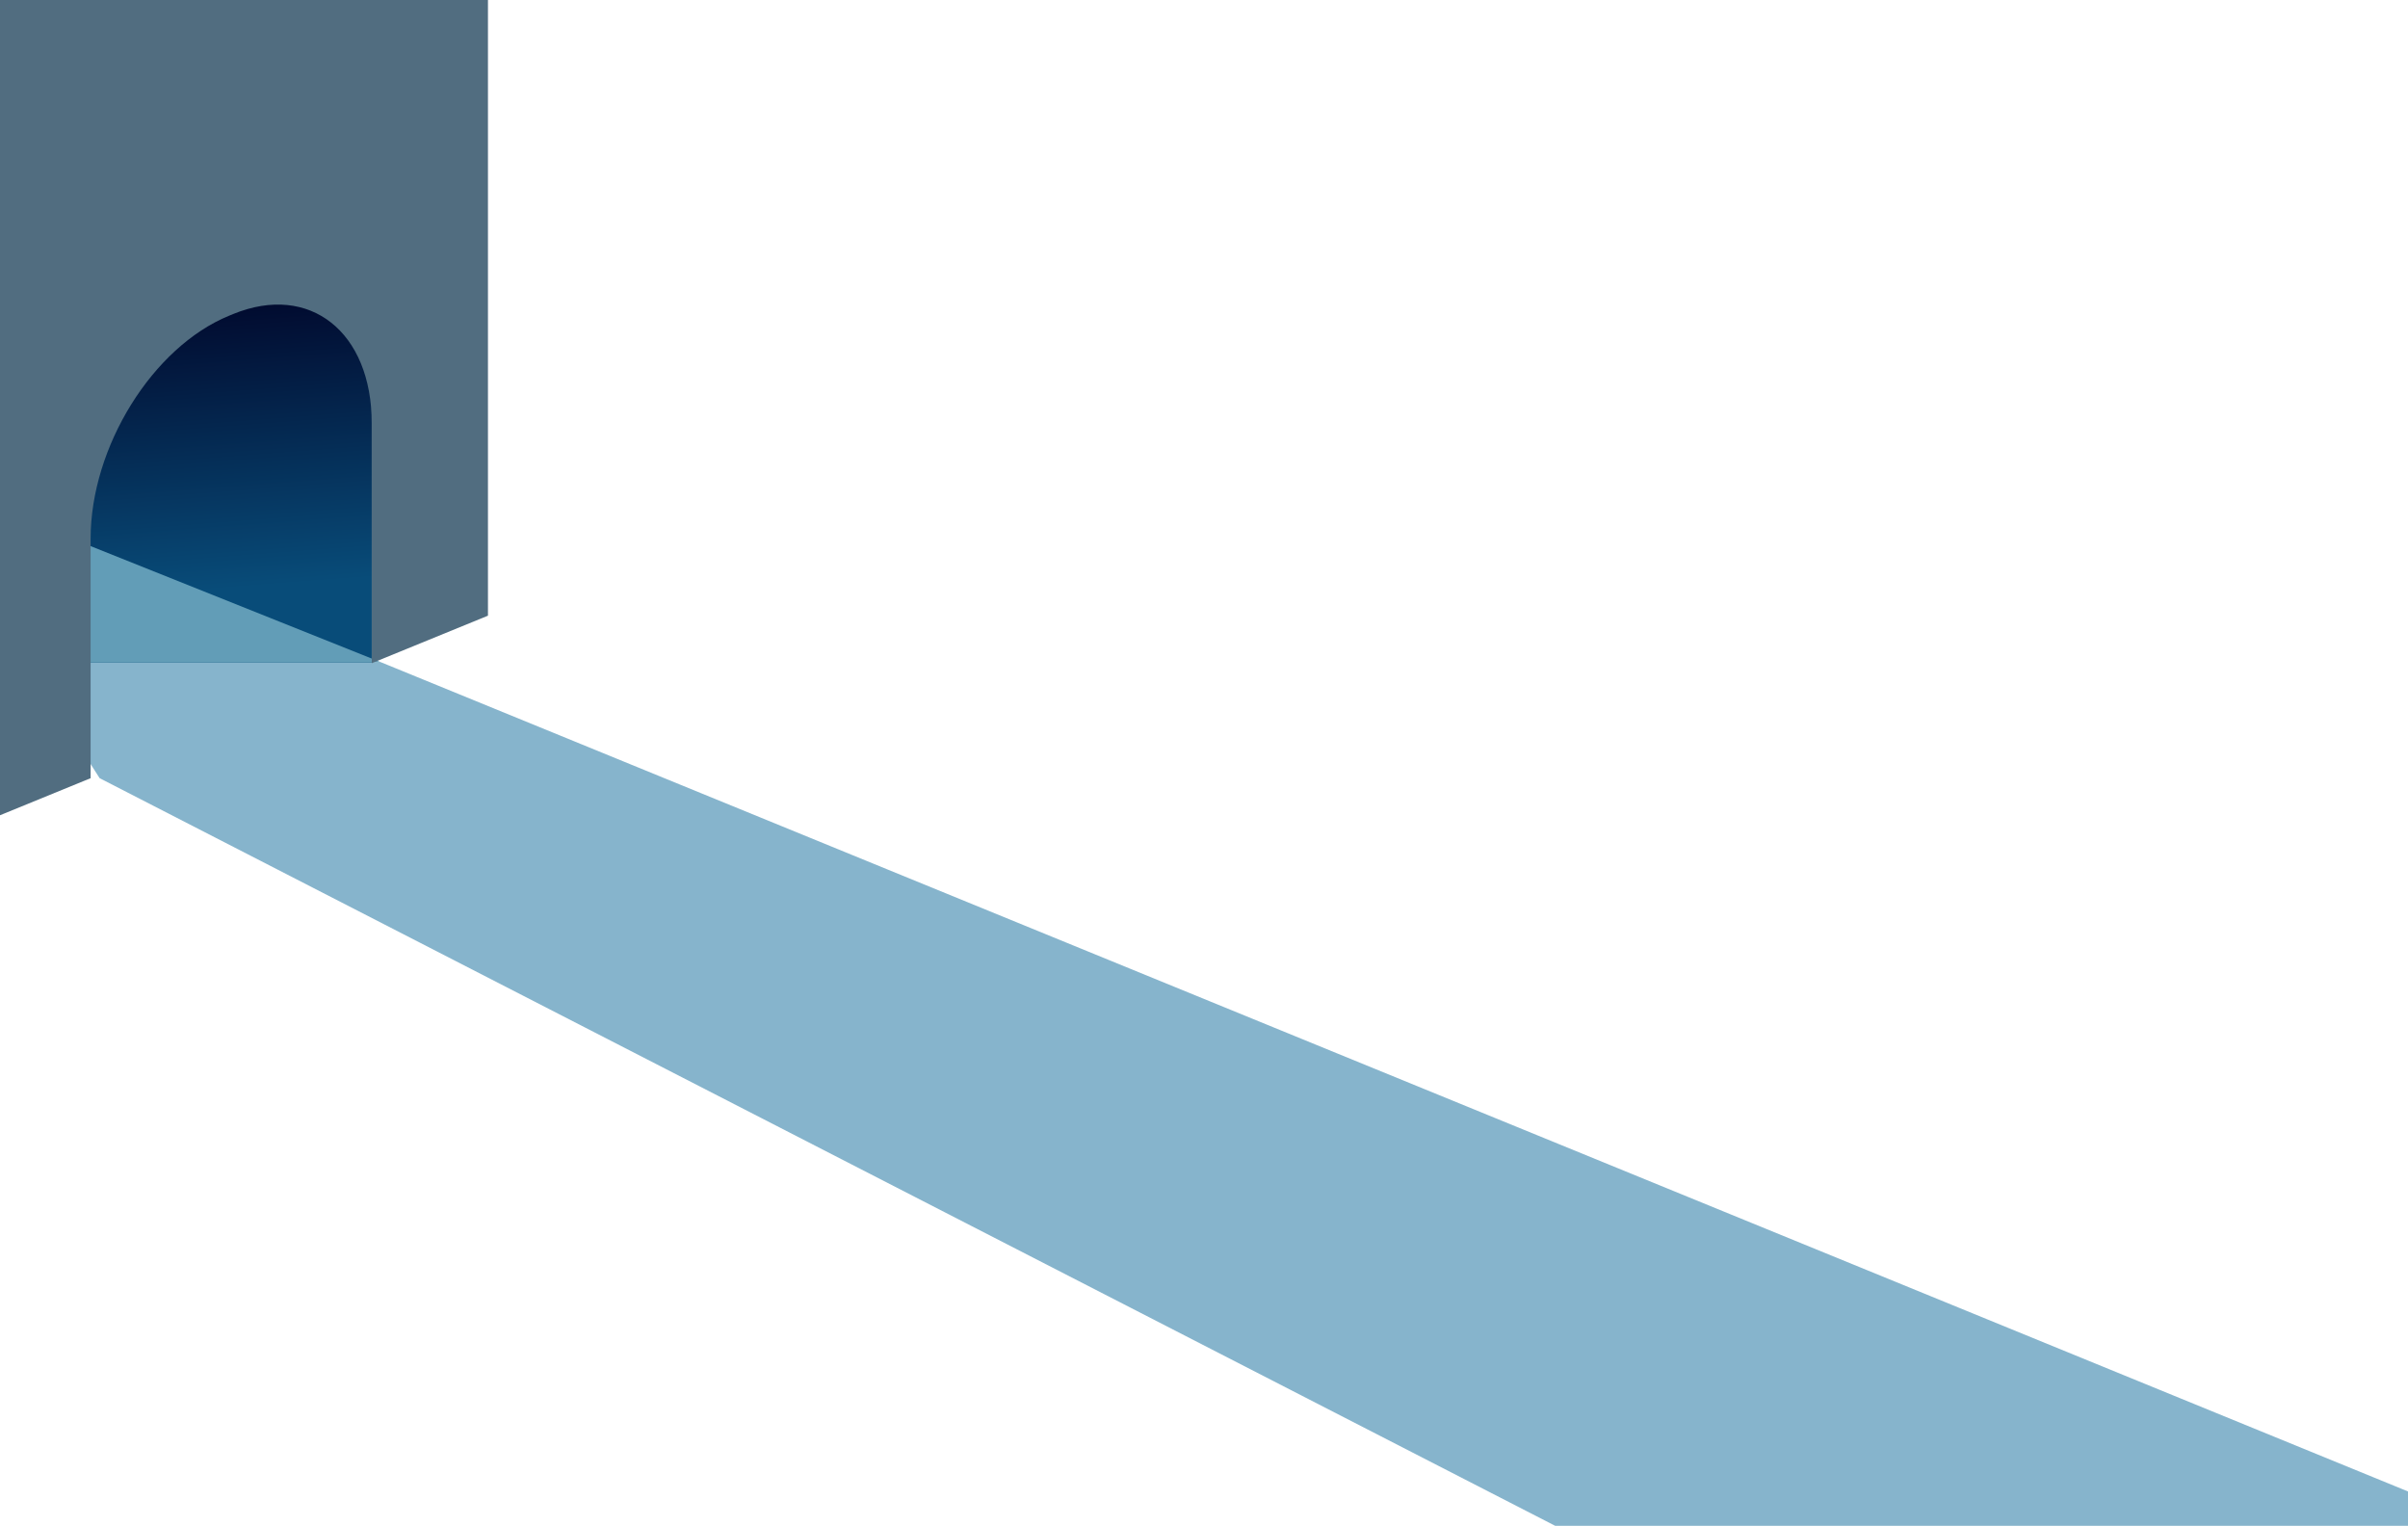 <svg xmlns="http://www.w3.org/2000/svg" viewBox="0 0 2423 1535.01"><defs><linearGradient id="a" x1="11209.66" y1="599.7" x2="11235.55" y2="263.1" gradientTransform="matrix(1 0 0 -1 -11008.3 897.96)" gradientUnits="userSpaceOnUse"><stop offset=".02" stop-color="#084c79"/><stop offset="1" stop-color="#000023"/></linearGradient></defs><g data-name="Layer 2"><path transform="rotate(-180 212.955 448.98)" fill="url(#a)" d="M51.83 230.77h322.26v436.41H51.83z"/><path fill="#86b4cc" d="M2423 1500.45v34.56h-858.15L100.26 782.88 91.2 768.7 25.9 666.51h358.08L2423 1500.45z"/><path fill="#629db7" d="M383.98 666.51H25.9L0 625.98V512.95l91.17 36.46 282.92 113.14 5.72 2.29 4.17 1.67z"/><path d="M491 0v619.39l-111.19 45.45-4.08 1.67-1.64.67V426.16c0-92.38-62.44-141.74-139.46-110.24l-4 1.65c-77 31.5-139.45 131.93-139.45 224.31v241L0 820.17V0z" fill="#516d80"/></g></svg>